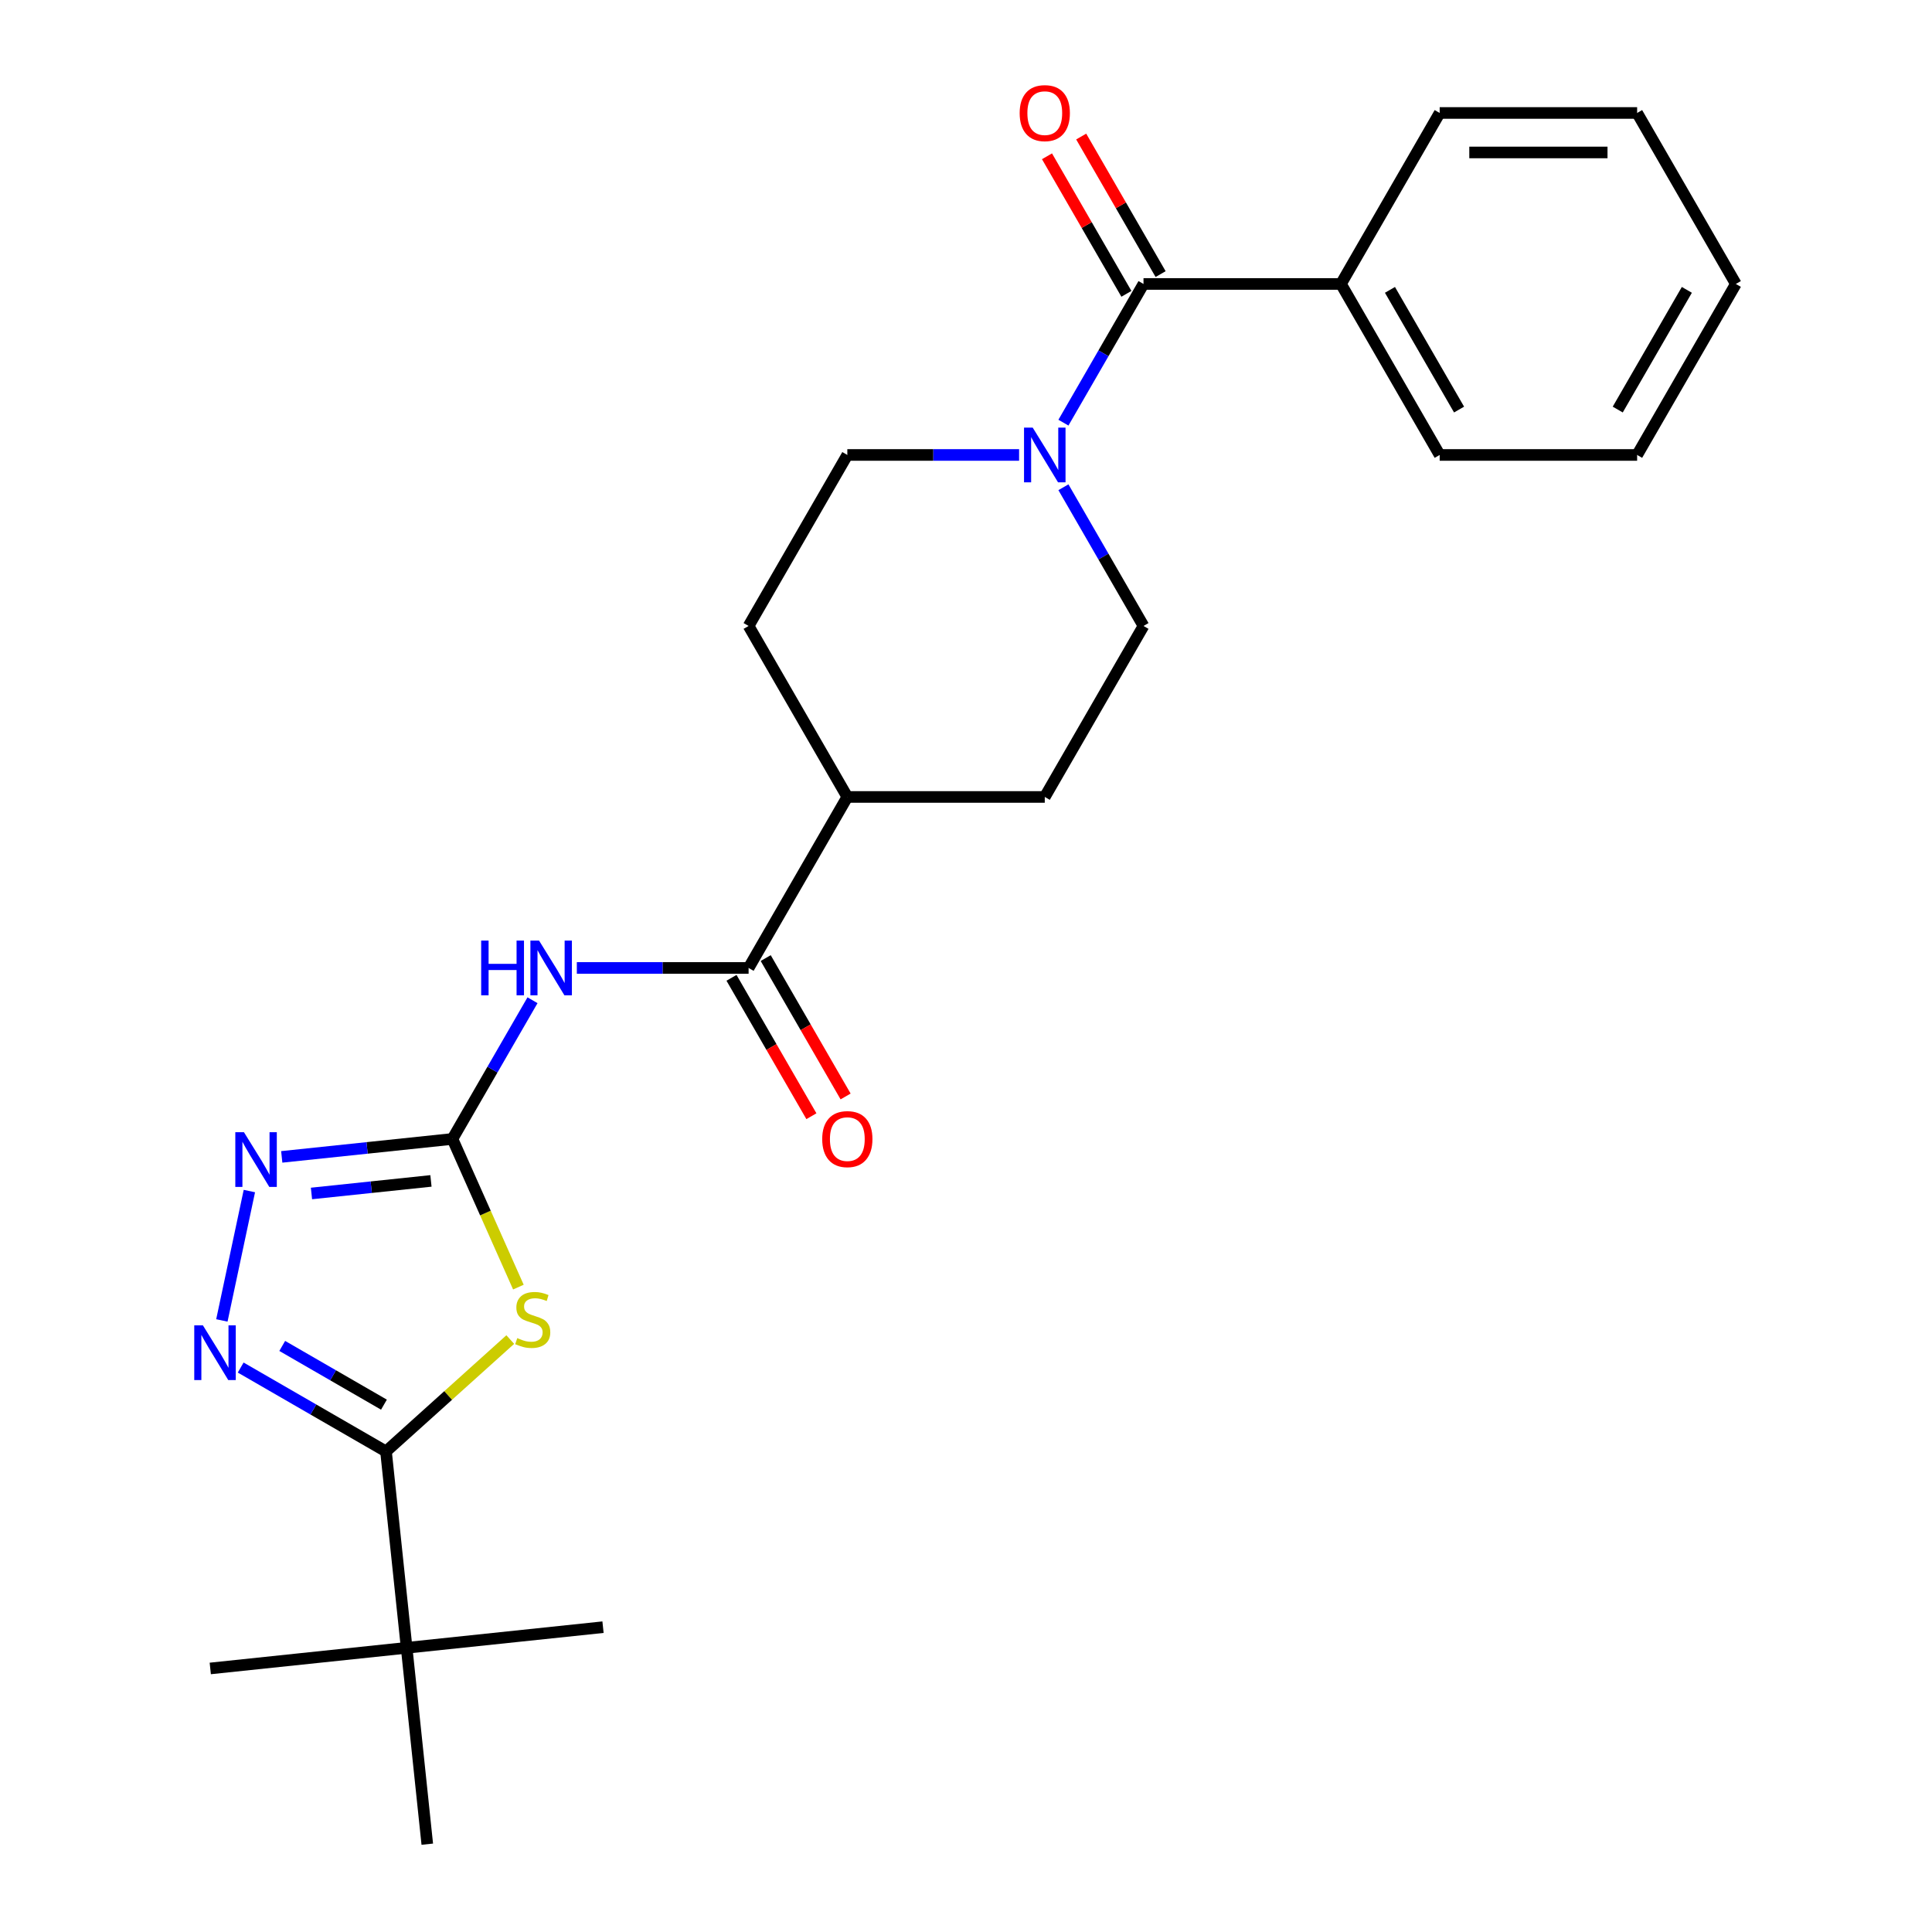 <?xml version='1.0' encoding='iso-8859-1'?>
<svg version='1.1' baseProfile='full'
              xmlns='http://www.w3.org/2000/svg'
                      xmlns:rdkit='http://www.rdkit.org/xml'
                      xmlns:xlink='http://www.w3.org/1999/xlink'
                  xml:space='preserve'
width='1000px' height='1000px' viewBox='0 0 1000 1000'>
<!-- END OF HEADER -->
<rect style='opacity:1.0;fill:#FFFFFF;stroke:none' width='1000' height='1000' x='0' y='0'> </rect>
<path class='bond-0' d='M 268.32,666.205 L 251.248,627.861' style='fill:none;fill-rule:evenodd;stroke:#CCCC00;stroke-width:6px;stroke-linecap:butt;stroke-linejoin:miter;stroke-opacity:1' />
<path class='bond-0' d='M 251.248,627.861 L 234.176,589.516' style='fill:none;fill-rule:evenodd;stroke:#000000;stroke-width:6px;stroke-linecap:butt;stroke-linejoin:miter;stroke-opacity:1' />
<path class='bond-1' d='M 264.109,693.357 L 231.952,722.311' style='fill:none;fill-rule:evenodd;stroke:#CCCC00;stroke-width:6px;stroke-linecap:butt;stroke-linejoin:miter;stroke-opacity:1' />
<path class='bond-1' d='M 231.952,722.311 L 199.795,751.265' style='fill:none;fill-rule:evenodd;stroke:#000000;stroke-width:6px;stroke-linecap:butt;stroke-linejoin:miter;stroke-opacity:1' />
<path class='bond-3' d='M 234.176,589.516 L 254.9,553.62' style='fill:none;fill-rule:evenodd;stroke:#000000;stroke-width:6px;stroke-linecap:butt;stroke-linejoin:miter;stroke-opacity:1' />
<path class='bond-3' d='M 254.9,553.62 L 275.625,517.723' style='fill:none;fill-rule:evenodd;stroke:#0000FF;stroke-width:6px;stroke-linecap:butt;stroke-linejoin:miter;stroke-opacity:1' />
<path class='bond-4' d='M 234.176,589.516 L 190.003,594.159' style='fill:none;fill-rule:evenodd;stroke:#000000;stroke-width:6px;stroke-linecap:butt;stroke-linejoin:miter;stroke-opacity:1' />
<path class='bond-4' d='M 190.003,594.159 L 145.831,598.802' style='fill:none;fill-rule:evenodd;stroke:#0000FF;stroke-width:6px;stroke-linecap:butt;stroke-linejoin:miter;stroke-opacity:1' />
<path class='bond-4' d='M 223.06,611.237 L 192.14,614.487' style='fill:none;fill-rule:evenodd;stroke:#000000;stroke-width:6px;stroke-linecap:butt;stroke-linejoin:miter;stroke-opacity:1' />
<path class='bond-4' d='M 192.14,614.487 L 161.219,617.737' style='fill:none;fill-rule:evenodd;stroke:#0000FF;stroke-width:6px;stroke-linecap:butt;stroke-linejoin:miter;stroke-opacity:1' />
<path class='bond-2' d='M 199.795,751.265 L 162.188,729.553' style='fill:none;fill-rule:evenodd;stroke:#000000;stroke-width:6px;stroke-linecap:butt;stroke-linejoin:miter;stroke-opacity:1' />
<path class='bond-2' d='M 162.188,729.553 L 124.582,707.841' style='fill:none;fill-rule:evenodd;stroke:#0000FF;stroke-width:6px;stroke-linecap:butt;stroke-linejoin:miter;stroke-opacity:1' />
<path class='bond-2' d='M 198.733,727.05 L 172.408,711.852' style='fill:none;fill-rule:evenodd;stroke:#000000;stroke-width:6px;stroke-linecap:butt;stroke-linejoin:miter;stroke-opacity:1' />
<path class='bond-2' d='M 172.408,711.852 L 146.084,696.653' style='fill:none;fill-rule:evenodd;stroke:#0000FF;stroke-width:6px;stroke-linecap:butt;stroke-linejoin:miter;stroke-opacity:1' />
<path class='bond-8' d='M 199.795,751.265 L 210.477,852.905' style='fill:none;fill-rule:evenodd;stroke:#000000;stroke-width:6px;stroke-linecap:butt;stroke-linejoin:miter;stroke-opacity:1' />
<path class='bond-25' d='M 114.84,683.451 L 129.073,616.487' style='fill:none;fill-rule:evenodd;stroke:#0000FF;stroke-width:6px;stroke-linecap:butt;stroke-linejoin:miter;stroke-opacity:1' />
<path class='bond-7' d='M 298.57,501.008 L 343.023,501.008' style='fill:none;fill-rule:evenodd;stroke:#0000FF;stroke-width:6px;stroke-linecap:butt;stroke-linejoin:miter;stroke-opacity:1' />
<path class='bond-7' d='M 343.023,501.008 L 387.475,501.008' style='fill:none;fill-rule:evenodd;stroke:#000000;stroke-width:6px;stroke-linecap:butt;stroke-linejoin:miter;stroke-opacity:1' />
<path class='bond-5' d='M 591.875,146.978 L 571.15,182.874' style='fill:none;fill-rule:evenodd;stroke:#000000;stroke-width:6px;stroke-linecap:butt;stroke-linejoin:miter;stroke-opacity:1' />
<path class='bond-5' d='M 571.15,182.874 L 550.426,218.77' style='fill:none;fill-rule:evenodd;stroke:#0000FF;stroke-width:6px;stroke-linecap:butt;stroke-linejoin:miter;stroke-opacity:1' />
<path class='bond-12' d='M 600.726,141.868 L 580.174,106.271' style='fill:none;fill-rule:evenodd;stroke:#000000;stroke-width:6px;stroke-linecap:butt;stroke-linejoin:miter;stroke-opacity:1' />
<path class='bond-12' d='M 580.174,106.271 L 559.623,70.675' style='fill:none;fill-rule:evenodd;stroke:#FF0000;stroke-width:6px;stroke-linecap:butt;stroke-linejoin:miter;stroke-opacity:1' />
<path class='bond-12' d='M 583.024,152.088 L 562.473,116.491' style='fill:none;fill-rule:evenodd;stroke:#000000;stroke-width:6px;stroke-linecap:butt;stroke-linejoin:miter;stroke-opacity:1' />
<path class='bond-12' d='M 562.473,116.491 L 541.921,80.895' style='fill:none;fill-rule:evenodd;stroke:#FF0000;stroke-width:6px;stroke-linecap:butt;stroke-linejoin:miter;stroke-opacity:1' />
<path class='bond-14' d='M 591.875,146.978 L 694.075,146.978' style='fill:none;fill-rule:evenodd;stroke:#000000;stroke-width:6px;stroke-linecap:butt;stroke-linejoin:miter;stroke-opacity:1' />
<path class='bond-6' d='M 527.48,235.485 L 483.028,235.485' style='fill:none;fill-rule:evenodd;stroke:#0000FF;stroke-width:6px;stroke-linecap:butt;stroke-linejoin:miter;stroke-opacity:1' />
<path class='bond-6' d='M 483.028,235.485 L 438.575,235.485' style='fill:none;fill-rule:evenodd;stroke:#000000;stroke-width:6px;stroke-linecap:butt;stroke-linejoin:miter;stroke-opacity:1' />
<path class='bond-26' d='M 550.426,252.2 L 571.15,288.097' style='fill:none;fill-rule:evenodd;stroke:#0000FF;stroke-width:6px;stroke-linecap:butt;stroke-linejoin:miter;stroke-opacity:1' />
<path class='bond-26' d='M 571.15,288.097 L 591.875,323.993' style='fill:none;fill-rule:evenodd;stroke:#000000;stroke-width:6px;stroke-linecap:butt;stroke-linejoin:miter;stroke-opacity:1' />
<path class='bond-9' d='M 387.475,501.008 L 438.575,412.501' style='fill:none;fill-rule:evenodd;stroke:#000000;stroke-width:6px;stroke-linecap:butt;stroke-linejoin:miter;stroke-opacity:1' />
<path class='bond-13' d='M 378.625,506.118 L 399.303,541.935' style='fill:none;fill-rule:evenodd;stroke:#000000;stroke-width:6px;stroke-linecap:butt;stroke-linejoin:miter;stroke-opacity:1' />
<path class='bond-13' d='M 399.303,541.935 L 419.982,577.751' style='fill:none;fill-rule:evenodd;stroke:#FF0000;stroke-width:6px;stroke-linecap:butt;stroke-linejoin:miter;stroke-opacity:1' />
<path class='bond-13' d='M 396.326,495.898 L 417.005,531.715' style='fill:none;fill-rule:evenodd;stroke:#000000;stroke-width:6px;stroke-linecap:butt;stroke-linejoin:miter;stroke-opacity:1' />
<path class='bond-13' d='M 417.005,531.715 L 437.683,567.531' style='fill:none;fill-rule:evenodd;stroke:#FF0000;stroke-width:6px;stroke-linecap:butt;stroke-linejoin:miter;stroke-opacity:1' />
<path class='bond-17' d='M 210.477,852.905 L 108.837,863.588' style='fill:none;fill-rule:evenodd;stroke:#000000;stroke-width:6px;stroke-linecap:butt;stroke-linejoin:miter;stroke-opacity:1' />
<path class='bond-18' d='M 210.477,852.905 L 312.117,842.223' style='fill:none;fill-rule:evenodd;stroke:#000000;stroke-width:6px;stroke-linecap:butt;stroke-linejoin:miter;stroke-opacity:1' />
<path class='bond-19' d='M 210.477,852.905 L 221.16,954.545' style='fill:none;fill-rule:evenodd;stroke:#000000;stroke-width:6px;stroke-linecap:butt;stroke-linejoin:miter;stroke-opacity:1' />
<path class='bond-15' d='M 438.575,412.501 L 540.775,412.501' style='fill:none;fill-rule:evenodd;stroke:#000000;stroke-width:6px;stroke-linecap:butt;stroke-linejoin:miter;stroke-opacity:1' />
<path class='bond-16' d='M 438.575,412.501 L 387.475,323.993' style='fill:none;fill-rule:evenodd;stroke:#000000;stroke-width:6px;stroke-linecap:butt;stroke-linejoin:miter;stroke-opacity:1' />
<path class='bond-10' d='M 591.875,323.993 L 540.775,412.501' style='fill:none;fill-rule:evenodd;stroke:#000000;stroke-width:6px;stroke-linecap:butt;stroke-linejoin:miter;stroke-opacity:1' />
<path class='bond-11' d='M 438.575,235.485 L 387.475,323.993' style='fill:none;fill-rule:evenodd;stroke:#000000;stroke-width:6px;stroke-linecap:butt;stroke-linejoin:miter;stroke-opacity:1' />
<path class='bond-20' d='M 694.075,146.978 L 745.175,235.485' style='fill:none;fill-rule:evenodd;stroke:#000000;stroke-width:6px;stroke-linecap:butt;stroke-linejoin:miter;stroke-opacity:1' />
<path class='bond-20' d='M 719.441,150.034 L 755.211,211.989' style='fill:none;fill-rule:evenodd;stroke:#000000;stroke-width:6px;stroke-linecap:butt;stroke-linejoin:miter;stroke-opacity:1' />
<path class='bond-21' d='M 694.075,146.978 L 745.175,58.47' style='fill:none;fill-rule:evenodd;stroke:#000000;stroke-width:6px;stroke-linecap:butt;stroke-linejoin:miter;stroke-opacity:1' />
<path class='bond-23' d='M 745.175,235.485 L 847.375,235.485' style='fill:none;fill-rule:evenodd;stroke:#000000;stroke-width:6px;stroke-linecap:butt;stroke-linejoin:miter;stroke-opacity:1' />
<path class='bond-22' d='M 745.175,58.47 L 847.375,58.47' style='fill:none;fill-rule:evenodd;stroke:#000000;stroke-width:6px;stroke-linecap:butt;stroke-linejoin:miter;stroke-opacity:1' />
<path class='bond-22' d='M 760.505,78.91 L 832.045,78.91' style='fill:none;fill-rule:evenodd;stroke:#000000;stroke-width:6px;stroke-linecap:butt;stroke-linejoin:miter;stroke-opacity:1' />
<path class='bond-24' d='M 847.375,58.47 L 898.475,146.978' style='fill:none;fill-rule:evenodd;stroke:#000000;stroke-width:6px;stroke-linecap:butt;stroke-linejoin:miter;stroke-opacity:1' />
<path class='bond-27' d='M 847.375,235.485 L 898.475,146.978' style='fill:none;fill-rule:evenodd;stroke:#000000;stroke-width:6px;stroke-linecap:butt;stroke-linejoin:miter;stroke-opacity:1' />
<path class='bond-27' d='M 837.338,211.989 L 873.108,150.034' style='fill:none;fill-rule:evenodd;stroke:#000000;stroke-width:6px;stroke-linecap:butt;stroke-linejoin:miter;stroke-opacity:1' />
<path  class='atom-0' d='M 267.744 692.6
Q 268.064 692.72, 269.384 693.28
Q 270.704 693.84, 272.144 694.2
Q 273.624 694.52, 275.064 694.52
Q 277.744 694.52, 279.304 693.24
Q 280.864 691.92, 280.864 689.64
Q 280.864 688.08, 280.064 687.12
Q 279.304 686.16, 278.104 685.64
Q 276.904 685.12, 274.904 684.52
Q 272.384 683.76, 270.864 683.04
Q 269.384 682.32, 268.304 680.8
Q 267.264 679.28, 267.264 676.72
Q 267.264 673.16, 269.664 670.96
Q 272.104 668.76, 276.904 668.76
Q 280.184 668.76, 283.904 670.32
L 282.984 673.4
Q 279.584 672, 277.024 672
Q 274.264 672, 272.744 673.16
Q 271.224 674.28, 271.264 676.24
Q 271.264 677.76, 272.024 678.68
Q 272.824 679.6, 273.944 680.12
Q 275.104 680.64, 277.024 681.24
Q 279.584 682.04, 281.104 682.84
Q 282.624 683.64, 283.704 685.28
Q 284.824 686.88, 284.824 689.64
Q 284.824 693.56, 282.184 695.68
Q 279.584 697.76, 275.224 697.76
Q 272.704 697.76, 270.784 697.2
Q 268.904 696.68, 266.664 695.76
L 267.744 692.6
' fill='#CCCC00'/>
<path  class='atom-3' d='M 105.027 686.006
L 114.307 701.006
Q 115.227 702.486, 116.707 705.166
Q 118.187 707.846, 118.267 708.006
L 118.267 686.006
L 122.027 686.006
L 122.027 714.326
L 118.147 714.326
L 108.187 697.926
Q 107.027 696.006, 105.787 693.806
Q 104.587 691.606, 104.227 690.926
L 104.227 714.326
L 100.547 714.326
L 100.547 686.006
L 105.027 686.006
' fill='#0000FF'/>
<path  class='atom-4' d='M 249.055 486.848
L 252.895 486.848
L 252.895 498.888
L 267.375 498.888
L 267.375 486.848
L 271.215 486.848
L 271.215 515.168
L 267.375 515.168
L 267.375 502.088
L 252.895 502.088
L 252.895 515.168
L 249.055 515.168
L 249.055 486.848
' fill='#0000FF'/>
<path  class='atom-4' d='M 279.015 486.848
L 288.295 501.848
Q 289.215 503.328, 290.695 506.008
Q 292.175 508.688, 292.255 508.848
L 292.255 486.848
L 296.015 486.848
L 296.015 515.168
L 292.135 515.168
L 282.175 498.768
Q 281.015 496.848, 279.775 494.648
Q 278.575 492.448, 278.215 491.768
L 278.215 515.168
L 274.535 515.168
L 274.535 486.848
L 279.015 486.848
' fill='#0000FF'/>
<path  class='atom-5' d='M 126.276 586.039
L 135.556 601.039
Q 136.476 602.519, 137.956 605.199
Q 139.436 607.879, 139.516 608.039
L 139.516 586.039
L 143.276 586.039
L 143.276 614.359
L 139.396 614.359
L 129.436 597.959
Q 128.276 596.039, 127.036 593.839
Q 125.836 591.639, 125.476 590.959
L 125.476 614.359
L 121.796 614.359
L 121.796 586.039
L 126.276 586.039
' fill='#0000FF'/>
<path  class='atom-7' d='M 534.515 221.325
L 543.795 236.325
Q 544.715 237.805, 546.195 240.485
Q 547.675 243.165, 547.755 243.325
L 547.755 221.325
L 551.515 221.325
L 551.515 249.645
L 547.635 249.645
L 537.675 233.245
Q 536.515 231.325, 535.275 229.125
Q 534.075 226.925, 533.715 226.245
L 533.715 249.645
L 530.035 249.645
L 530.035 221.325
L 534.515 221.325
' fill='#0000FF'/>
<path  class='atom-13' d='M 527.775 58.55
Q 527.775 51.75, 531.135 47.95
Q 534.495 44.15, 540.775 44.15
Q 547.055 44.15, 550.415 47.95
Q 553.775 51.75, 553.775 58.55
Q 553.775 65.43, 550.375 69.35
Q 546.975 73.23, 540.775 73.23
Q 534.535 73.23, 531.135 69.35
Q 527.775 65.47, 527.775 58.55
M 540.775 70.03
Q 545.095 70.03, 547.415 67.15
Q 549.775 64.23, 549.775 58.55
Q 549.775 52.99, 547.415 50.19
Q 545.095 47.35, 540.775 47.35
Q 536.455 47.35, 534.095 50.15
Q 531.775 52.95, 531.775 58.55
Q 531.775 64.27, 534.095 67.15
Q 536.455 70.03, 540.775 70.03
' fill='#FF0000'/>
<path  class='atom-14' d='M 425.575 589.596
Q 425.575 582.796, 428.935 578.996
Q 432.295 575.196, 438.575 575.196
Q 444.855 575.196, 448.215 578.996
Q 451.575 582.796, 451.575 589.596
Q 451.575 596.476, 448.175 600.396
Q 444.775 604.276, 438.575 604.276
Q 432.335 604.276, 428.935 600.396
Q 425.575 596.516, 425.575 589.596
M 438.575 601.076
Q 442.895 601.076, 445.215 598.196
Q 447.575 595.276, 447.575 589.596
Q 447.575 584.036, 445.215 581.236
Q 442.895 578.396, 438.575 578.396
Q 434.255 578.396, 431.895 581.196
Q 429.575 583.996, 429.575 589.596
Q 429.575 595.316, 431.895 598.196
Q 434.255 601.076, 438.575 601.076
' fill='#FF0000'/>
</svg>
